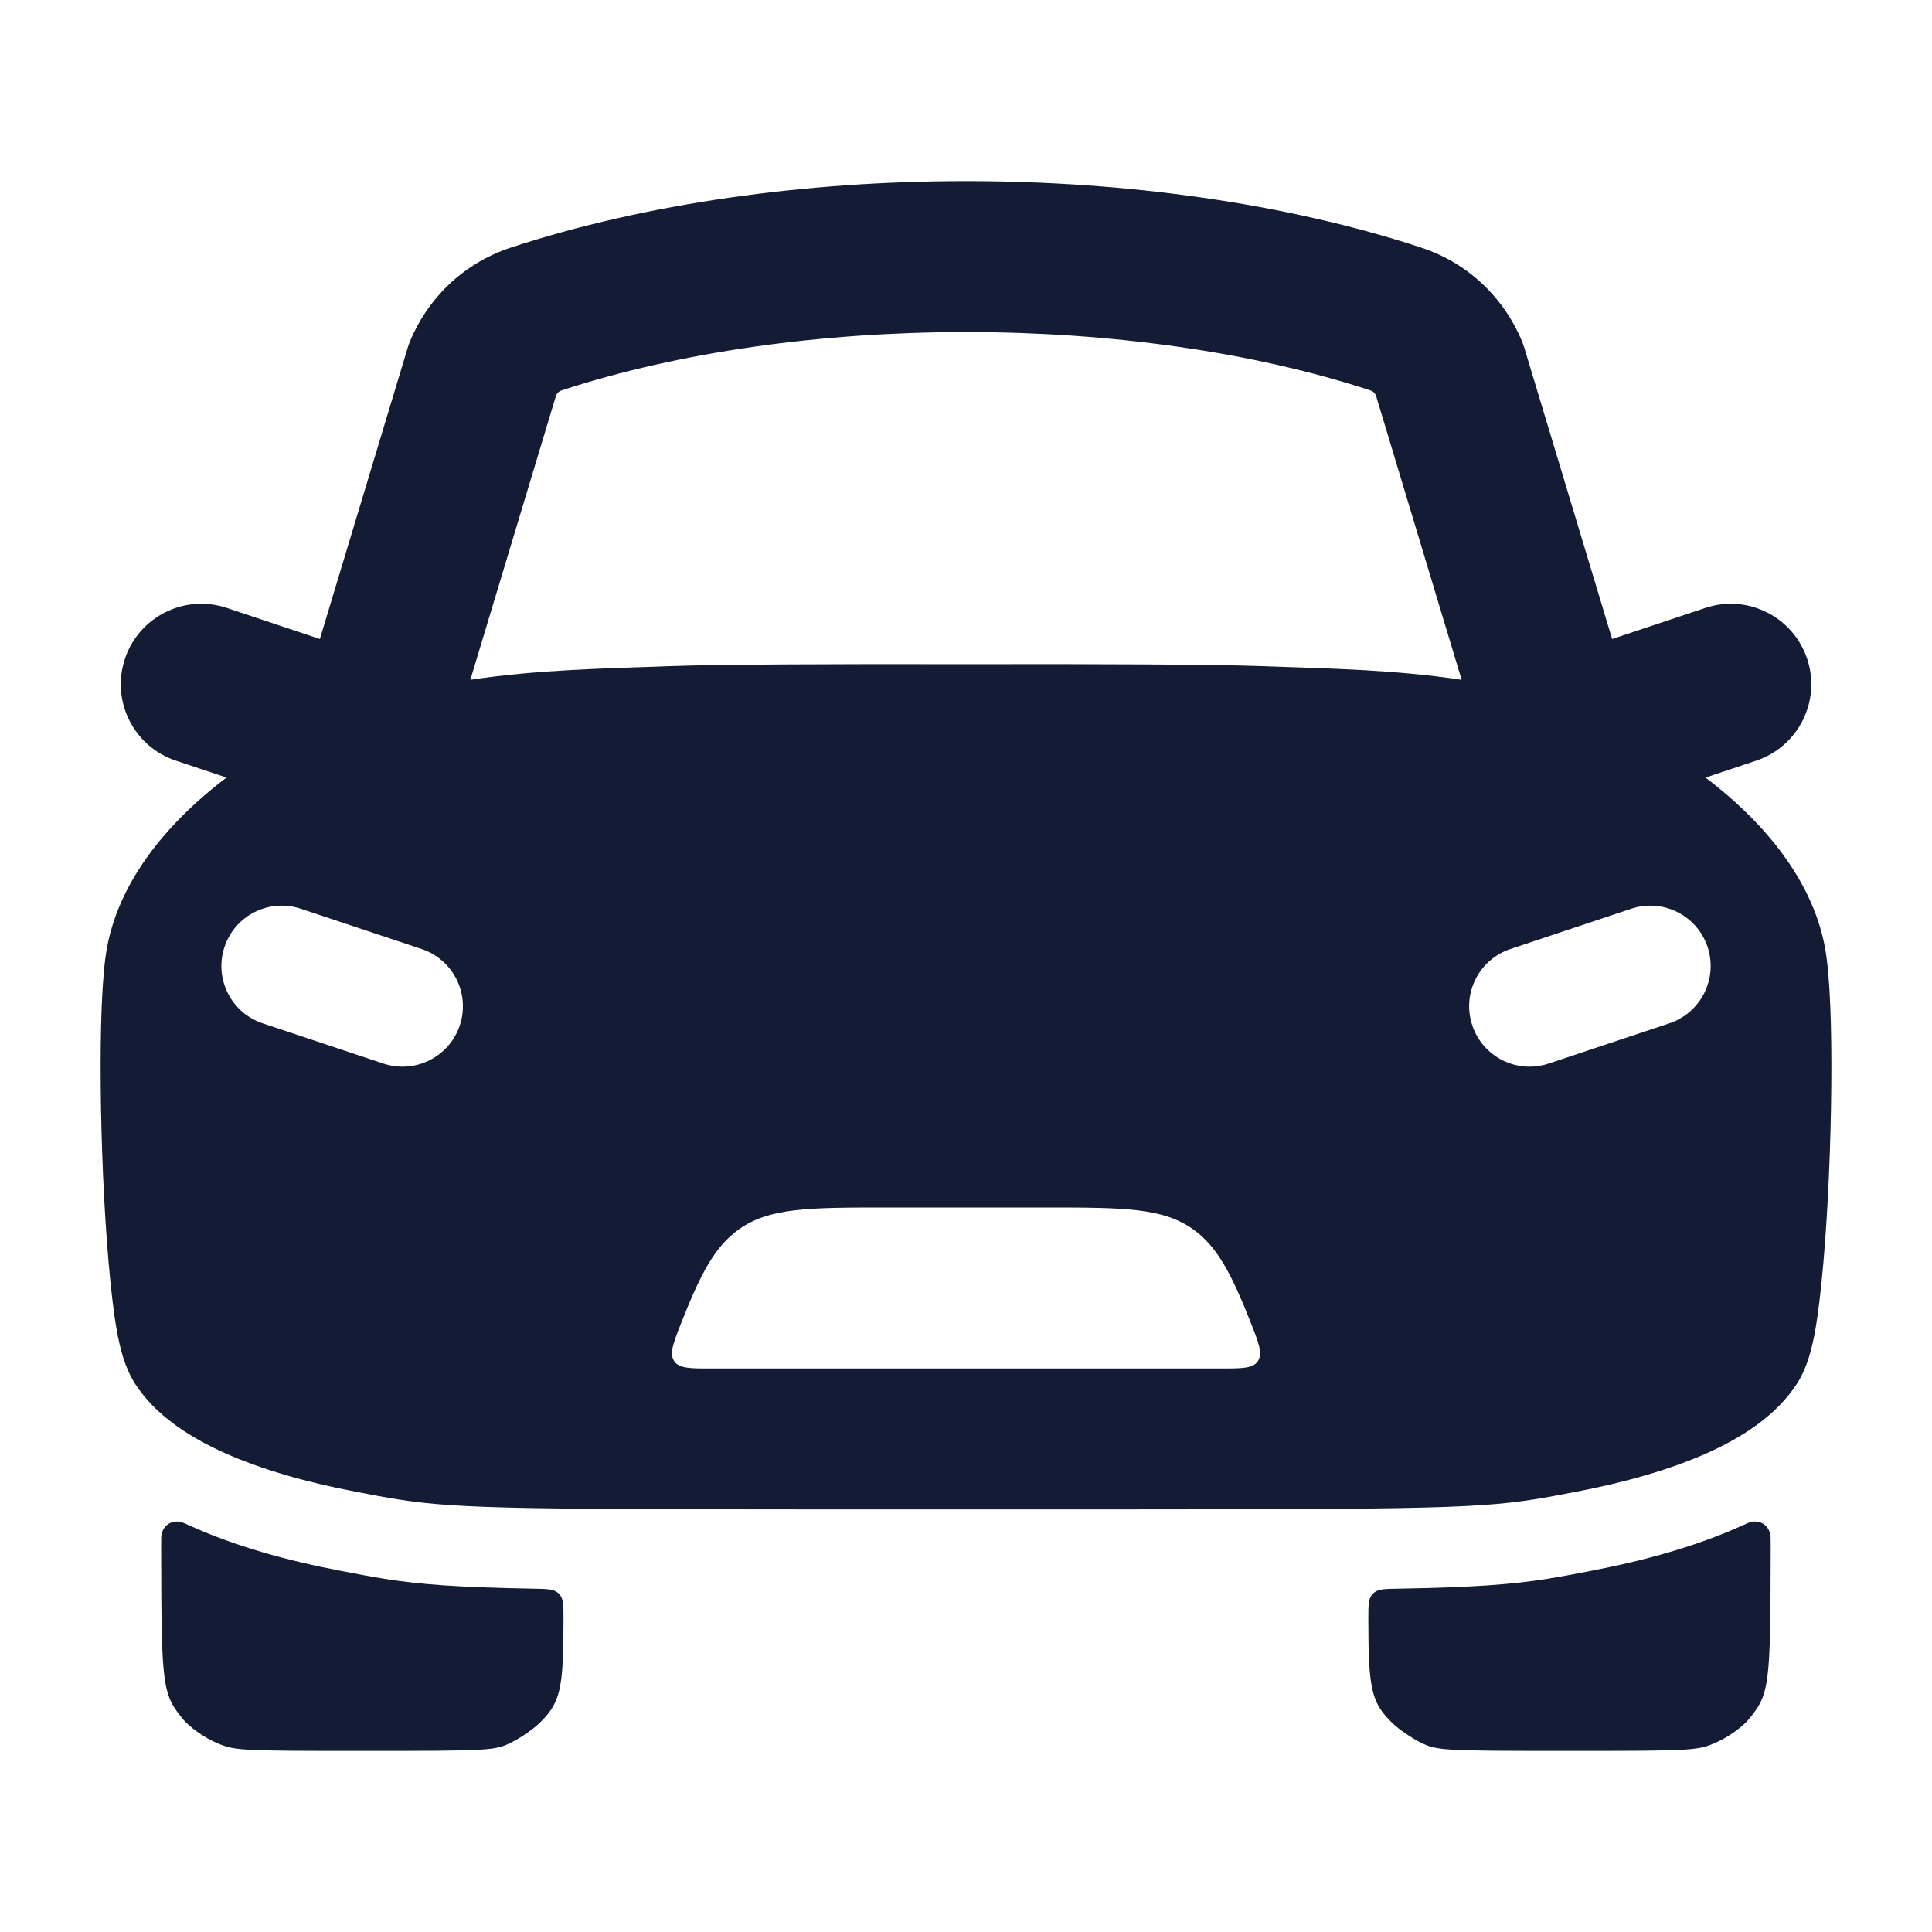 <svg width="24" height="24" viewBox="0 0 24 24" fill="none" xmlns="http://www.w3.org/2000/svg">
<path d="M21.996 19.296C21.993 20.955 21.981 21.048 21.719 21.363C21.645 21.452 21.472 21.576 21.335 21.638C21.09 21.748 21.062 21.75 19.472 21.75C17.917 21.75 17.85 21.746 17.649 21.647C17.535 21.59 17.378 21.483 17.3 21.408C17.036 21.153 16.998 20.989 16.998 20.114C16.998 19.948 16.998 19.865 17.044 19.809C17.051 19.801 17.059 19.793 17.067 19.786C17.122 19.739 17.206 19.737 17.373 19.735C18.318 19.718 18.772 19.683 19.218 19.613C19.393 19.585 19.566 19.552 19.751 19.516L19.772 19.512C20.444 19.383 21.077 19.204 21.62 18.961C21.697 18.926 21.735 18.909 21.759 18.904C21.868 18.884 21.964 18.946 21.99 19.054C21.996 19.077 21.996 19.116 21.996 19.193L21.996 19.296Z" fill="#141B34"/>
<path d="M2.002 19.296C2.005 20.955 2.017 21.048 2.279 21.363C2.353 21.452 2.526 21.576 2.663 21.638C2.908 21.749 2.936 21.75 4.526 21.75C6.081 21.75 6.148 21.747 6.349 21.647C6.464 21.59 6.621 21.483 6.698 21.408C6.962 21.153 7 20.989 7 20.115C7 19.948 7 19.865 6.954 19.81C6.947 19.801 6.939 19.794 6.931 19.787C6.876 19.739 6.792 19.738 6.625 19.735C5.68 19.718 5.226 19.683 4.78 19.613C4.605 19.585 4.432 19.552 4.247 19.516L4.226 19.512C3.554 19.384 2.921 19.205 2.378 18.961C2.301 18.926 2.263 18.909 2.239 18.905C2.13 18.884 2.034 18.946 2.008 19.054C2.002 19.077 2.002 19.116 2.002 19.194L2.002 19.296Z" fill="#141B34"/>
<path fill-rule="evenodd" clip-rule="evenodd" d="M8.328 8.275C8.905 8.254 10.424 8.247 12 8.251C13.576 8.247 15.095 8.254 15.672 8.275L16.017 8.287C17.563 8.339 19.342 8.398 20.913 9.463C21.809 10.071 22.505 10.865 22.672 11.778C22.736 12.13 22.755 12.8 22.749 13.483C22.743 14.194 22.71 15.005 22.651 15.683C22.62 16.034 22.587 16.318 22.547 16.541C22.51 16.74 22.453 16.988 22.32 17.192C22.066 17.584 21.643 17.855 21.21 18.049C20.76 18.25 20.207 18.411 19.584 18.53L19.57 18.533C19.38 18.569 19.221 18.6 19.061 18.625C18.272 18.75 17.463 18.75 12.652 18.75H11.348C6.537 18.75 5.728 18.75 4.939 18.625C4.779 18.6 4.62 18.569 4.43 18.533L4.416 18.53C3.793 18.411 3.24 18.25 2.79 18.049C2.357 17.855 1.934 17.584 1.68 17.193C1.548 16.988 1.49 16.74 1.453 16.541C1.413 16.318 1.38 16.034 1.349 15.682C1.29 15.005 1.257 14.194 1.251 13.483C1.245 12.8 1.264 12.13 1.328 11.778C1.495 10.865 2.191 10.071 3.087 9.463C4.658 8.398 6.437 8.339 7.983 8.287C8.099 8.283 8.214 8.28 8.328 8.275ZM12.969 15H11.031C10.048 15 9.556 15 9.175 15.274C8.879 15.486 8.703 15.825 8.468 16.419C8.365 16.68 8.313 16.811 8.373 16.905C8.432 17 8.567 17 8.837 17H15.164C15.434 17 15.569 17 15.628 16.905C15.687 16.811 15.636 16.68 15.533 16.419C15.298 15.825 15.121 15.486 14.826 15.274C14.445 15 13.953 15 12.969 15ZM3.737 11.289C3.344 11.158 2.92 11.37 2.789 11.763C2.658 12.156 2.87 12.581 3.263 12.712L4.763 13.212C5.156 13.343 5.581 13.13 5.712 12.737C5.843 12.344 5.63 11.92 5.237 11.789L3.737 11.289ZM20.737 12.712C21.13 12.581 21.343 12.156 21.212 11.763C21.081 11.37 20.656 11.158 20.263 11.289L18.763 11.789C18.37 11.92 18.158 12.344 18.289 12.737C18.42 13.13 18.844 13.343 19.237 13.212L20.737 12.712Z" fill="#141B34"/>
<path fill-rule="evenodd" clip-rule="evenodd" d="M1.552 8.184C1.726 7.66 2.293 7.377 2.817 7.552L4.316 8.052C4.84 8.226 5.124 8.793 4.949 9.317C4.774 9.841 4.208 10.124 3.684 9.949L2.184 9.449C1.66 9.274 1.377 8.708 1.552 8.184ZM22.449 8.184C22.624 8.708 22.34 9.274 21.817 9.449L20.317 9.949C19.793 10.124 19.226 9.841 19.052 9.317C18.877 8.793 19.16 8.226 19.684 8.052L21.184 7.552C21.708 7.377 22.274 7.66 22.449 8.184Z" fill="#141B34"/>
<path fill-rule="evenodd" clip-rule="evenodd" d="M17.027 4.851C14.082 3.883 9.918 3.883 6.973 4.851C6.957 4.856 6.946 4.863 6.936 4.873C6.927 4.881 6.918 4.892 6.909 4.908L5.653 9.075C5.503 9.572 4.964 9.857 4.449 9.712C3.935 9.568 3.639 9.047 3.789 8.55L5.064 4.322C5.072 4.293 5.083 4.263 5.095 4.235C5.305 3.731 5.729 3.279 6.348 3.075C9.698 1.975 14.302 1.975 17.652 3.075C18.271 3.279 18.695 3.731 18.905 4.235C18.917 4.263 18.927 4.293 18.936 4.322L20.211 8.55C20.361 9.047 20.065 9.568 19.55 9.712C19.036 9.857 18.497 9.572 18.347 9.075L17.091 4.908C17.082 4.892 17.073 4.881 17.064 4.873C17.054 4.863 17.043 4.856 17.027 4.851Z" fill="#141B34"/>
</svg>
